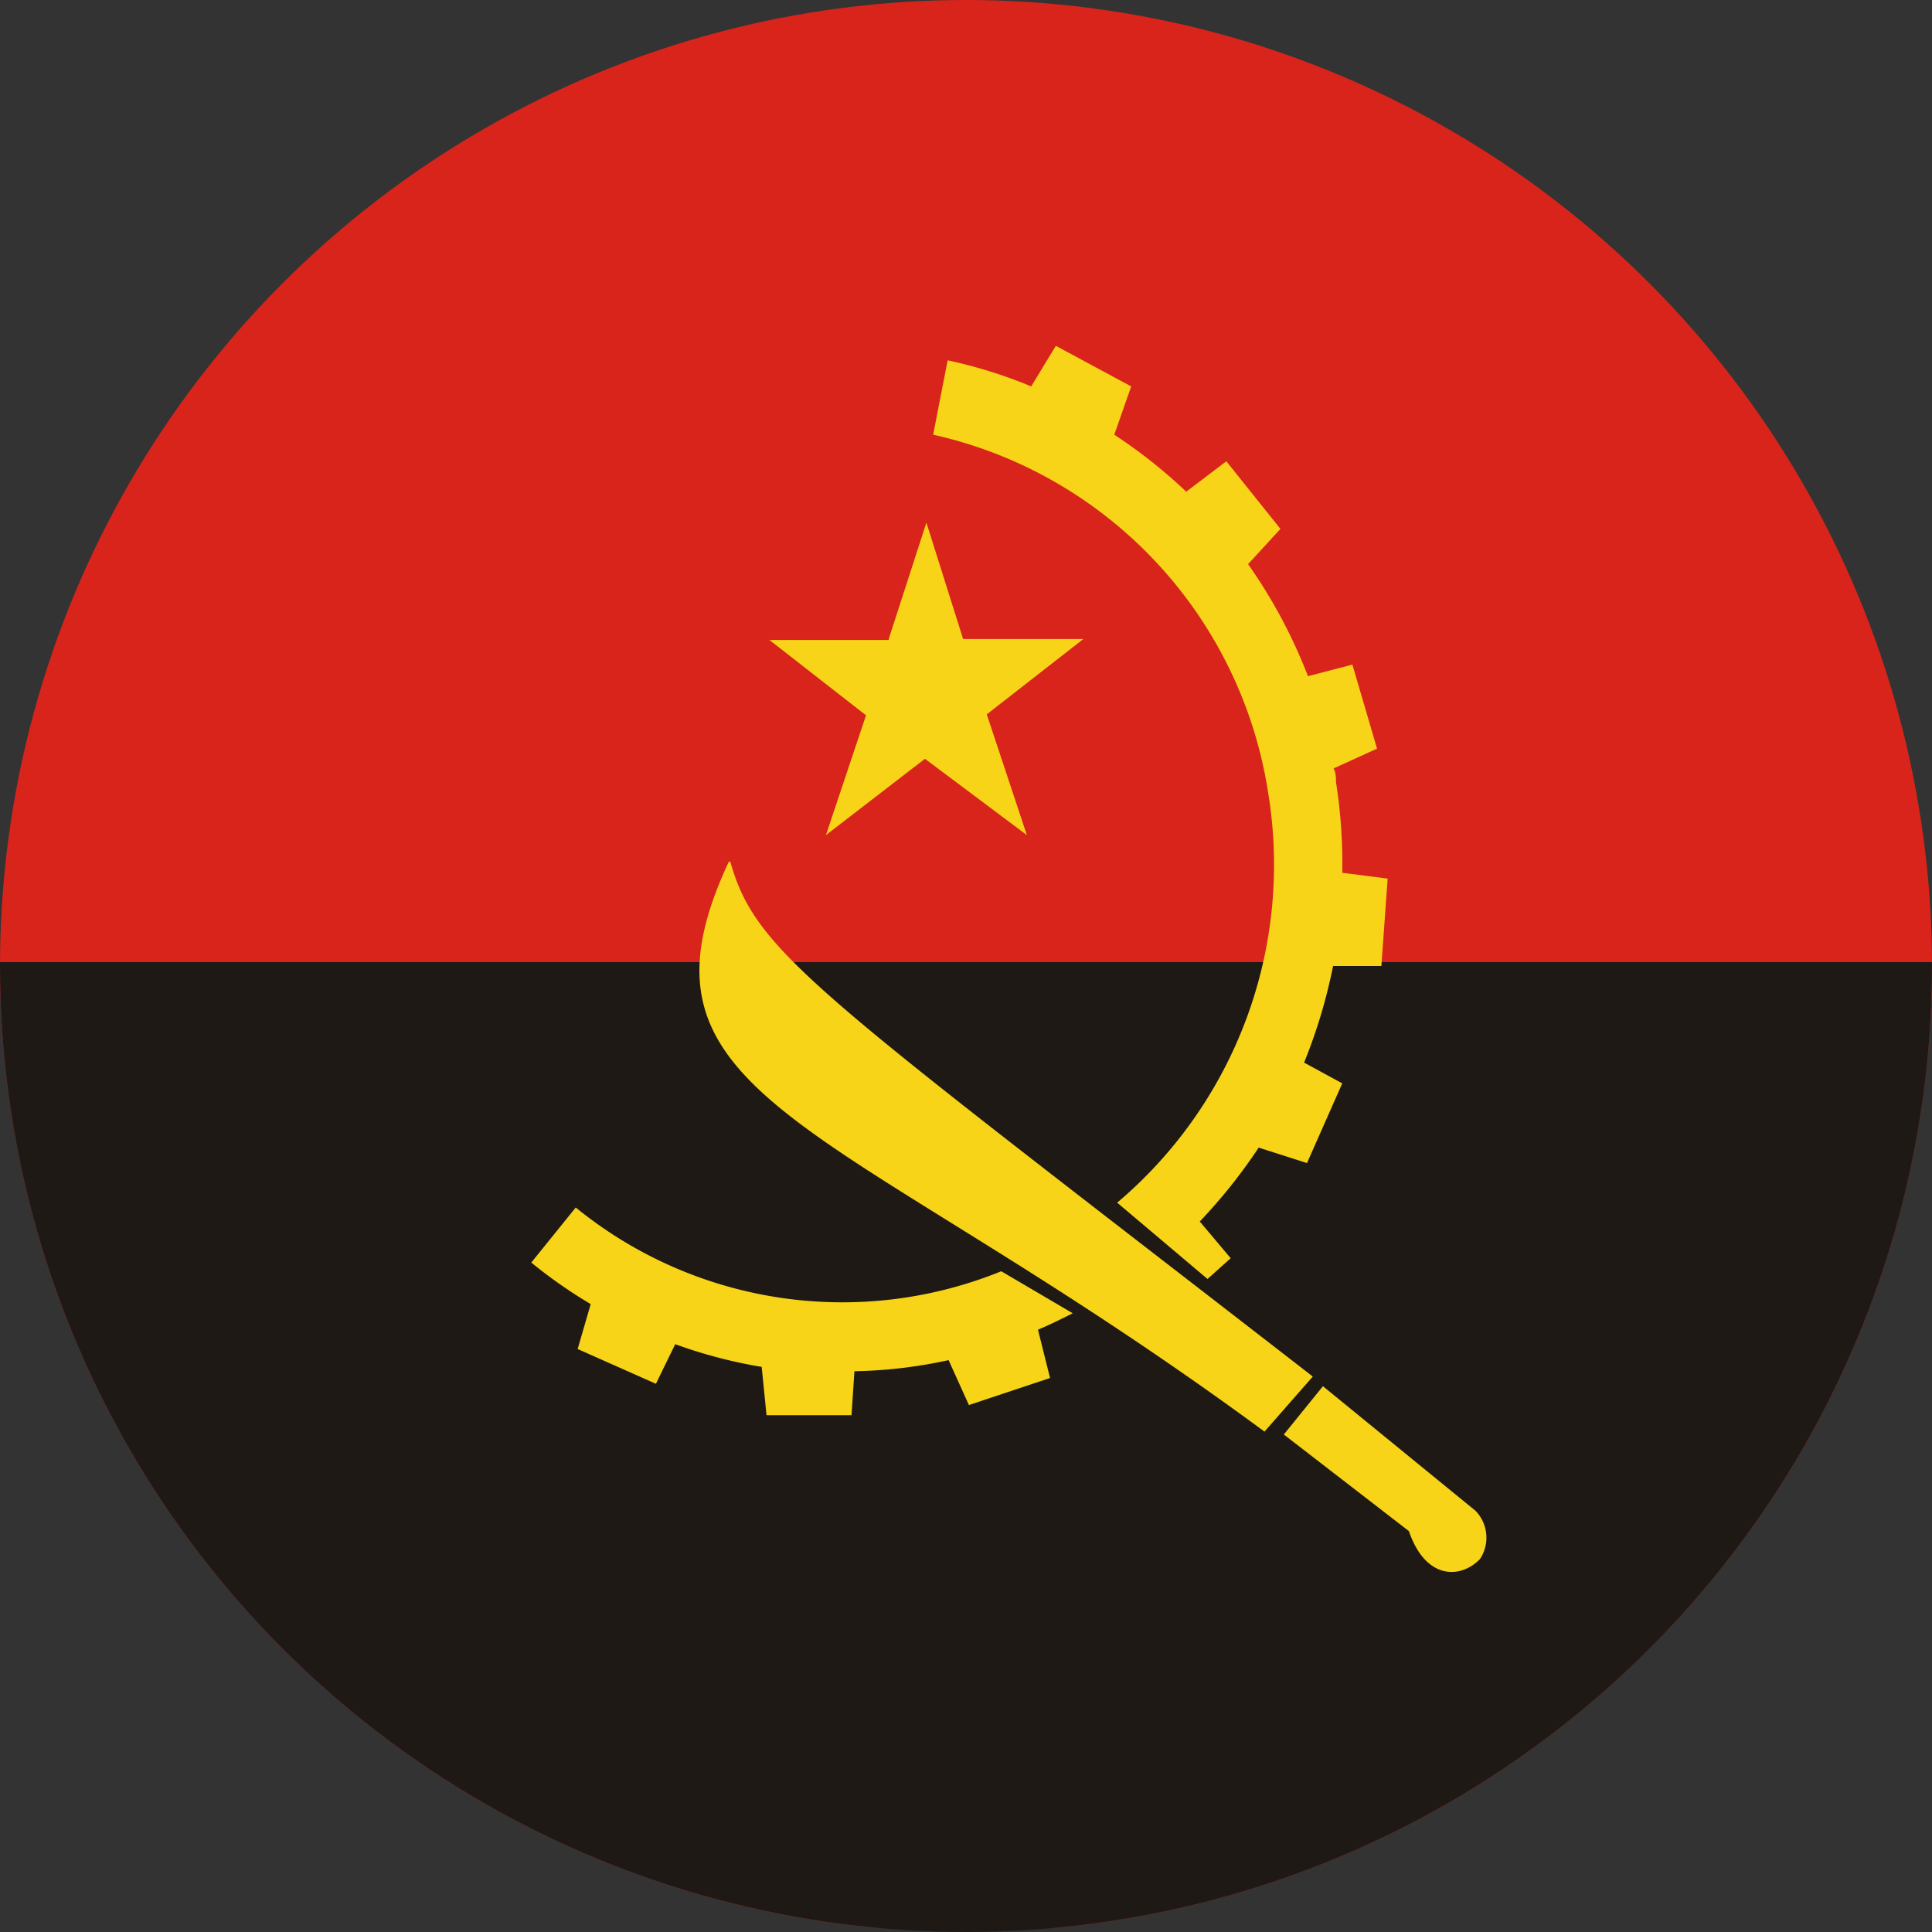 <svg id="Layer_1" data-name="Layer 1" xmlns="http://www.w3.org/2000/svg" xmlns:xlink="http://www.w3.org/1999/xlink" viewBox="0 0 40 40"><rect x="0" y="0" width="40" height="40" fill="#333333" stroke="none"/><defs><style>.cls-1{fill:none;}.cls-2{clip-path:url(#clip-path);}.cls-3{fill:#d8241b;}.cls-4{fill:#1f1916;}.cls-5{fill:#f7d418;}.cls-6{clip-path:url(#clip-path-2);}.cls-7{fill:#fff;}.cls-8{fill:#75aadb;}.cls-9{clip-path:url(#clip-path-3);}.cls-10{fill:#fce100;}.cls-11{fill:#d21034;}</style><clipPath id="clip-path"><circle id="_Clipping_Path_" data-name="&lt;Clipping Path&gt;" class="cls-1" cx="20" cy="20" r="20"/></clipPath><clipPath id="clip-path-2"><circle id="_Clipping_Path_2" data-name="&lt;Clipping Path&gt;" class="cls-1" cx="65" cy="20" r="20"/></clipPath><clipPath id="clip-path-3"><circle id="_Clipping_Path_3" data-name="&lt;Clipping Path&gt;" class="cls-1" cx="65" cy="65" r="20"/></clipPath></defs><title>flag-angola</title><g id="_Group_" data-name="&lt;Group&gt;"><g id="_Group_2" data-name="&lt;Group&gt;"><g id="_Clip_Group_" data-name="&lt;Clip Group&gt;"><g class="cls-2"><g id="_Group_3" data-name="&lt;Group&gt;"><path id="_Path_" data-name="&lt;Path&gt;" class="cls-3" d="M-9.77,19.91v-20H49.76v40H-9.77Z"/><path id="_Path_2" data-name="&lt;Path&gt;" class="cls-4" d="M-9.77,19.92H49.76V40H-9.77Z"/><path id="_Path_3" data-name="&lt;Path&gt;" class="cls-5" d="M25,26.48l.48-.43-.64-.76a11.22,11.22,0,0,0,1.22-1.53l1,.32.73-1.65L27,22a11.1,11.1,0,0,0,.6-2l1,0,.13-1.81-.94-.12a10.88,10.88,0,0,0-.13-1.88c0-.09,0-.19-.05-.28l.9-.41L28,13.76l-.92.24a10.75,10.75,0,0,0-1.24-2.32l.67-.73-1.12-1.4-.83.63A10.64,10.64,0,0,0,23.07,9l.35-1-1.56-.84L21.35,8a9.94,9.94,0,0,0-1.73-.54L19.32,9a9,9,0,0,1,6.94,7.44,9.16,9.16,0,0,1-3.13,8.46"/><path id="_Path_4" data-name="&lt;Path&gt;" class="cls-5" d="M20.73,26.32A8.74,8.74,0,0,1,11.92,25L11,26.14a10.08,10.08,0,0,0,1.23.86l-.27.93,1.62.72.4-.82a10,10,0,0,0,1.79.47l.1,1,1.76,0,.06-.91a9.89,9.89,0,0,0,1.95-.23l.42.93,1.68-.56-.25-1c.24-.1.48-.22.72-.34"/><path id="_Compound_Path_" data-name="&lt;Compound Path&gt;" class="cls-5" d="M18.4,13.23l.78-2.41.76,2.41h2.49l-2,1.56.83,2.5-2.11-1.58L17.1,17.29l.83-2.48-2-1.56H18.4Zm-3.31,4.61c-2.34,5,2.21,5.26,11.09,11.8l1-1.14c-10.32-8-11.52-8.75-12.06-10.66ZM27.39,28.7l-.81,1,2.59,2c.34,1,1.06,1,1.47.58a.8.8,0,0,0-.09-1L27.39,28.7Z"/></g></g></g></g></g><g id="_Group_4" data-name="&lt;Group&gt;"><g id="_Clip_Group_2" data-name="&lt;Clip Group&gt;"><g class="cls-6"><g id="_Group_5" data-name="&lt;Group&gt;"><rect id="_Path_5" data-name="&lt;Path&gt;" class="cls-7" x="35" width="60" height="40"/><rect id="_Path_6" data-name="&lt;Path&gt;" class="cls-8" x="35" width="60" height="15.03"/><rect id="_Path_7" data-name="&lt;Path&gt;" class="cls-8" x="35" y="24.97" width="60" height="15.03"/><rect id="_Path_8" data-name="&lt;Path&gt;" x="35" y="16.77" width="60" height="6.47"/></g></g></g></g><g id="_Group_6" data-name="&lt;Group&gt;"><g id="_Clip_Group_3" data-name="&lt;Clip Group&gt;"><g class="cls-9"><g id="_Group_7" data-name="&lt;Group&gt;"><g id="_Group_8" data-name="&lt;Group&gt;"><rect id="_Path_9" data-name="&lt;Path&gt;" x="-81.29" y="-118.69" width="199.65" height="133.1"/><rect id="_Path_10" data-name="&lt;Path&gt;" class="cls-7" x="-81.29" y="-31.4" width="199.65" height="45.81"/><rect id="_Path_11" data-name="&lt;Path&gt;" class="cls-10" x="-81.29" y="-27.18" width="199.65" height="41.59"/><path id="_Path_12" data-name="&lt;Path&gt;" class="cls-11" d="M-81.29-118.69V14.41L6.06-52.14Z"/></g></g></g></g></g></svg>